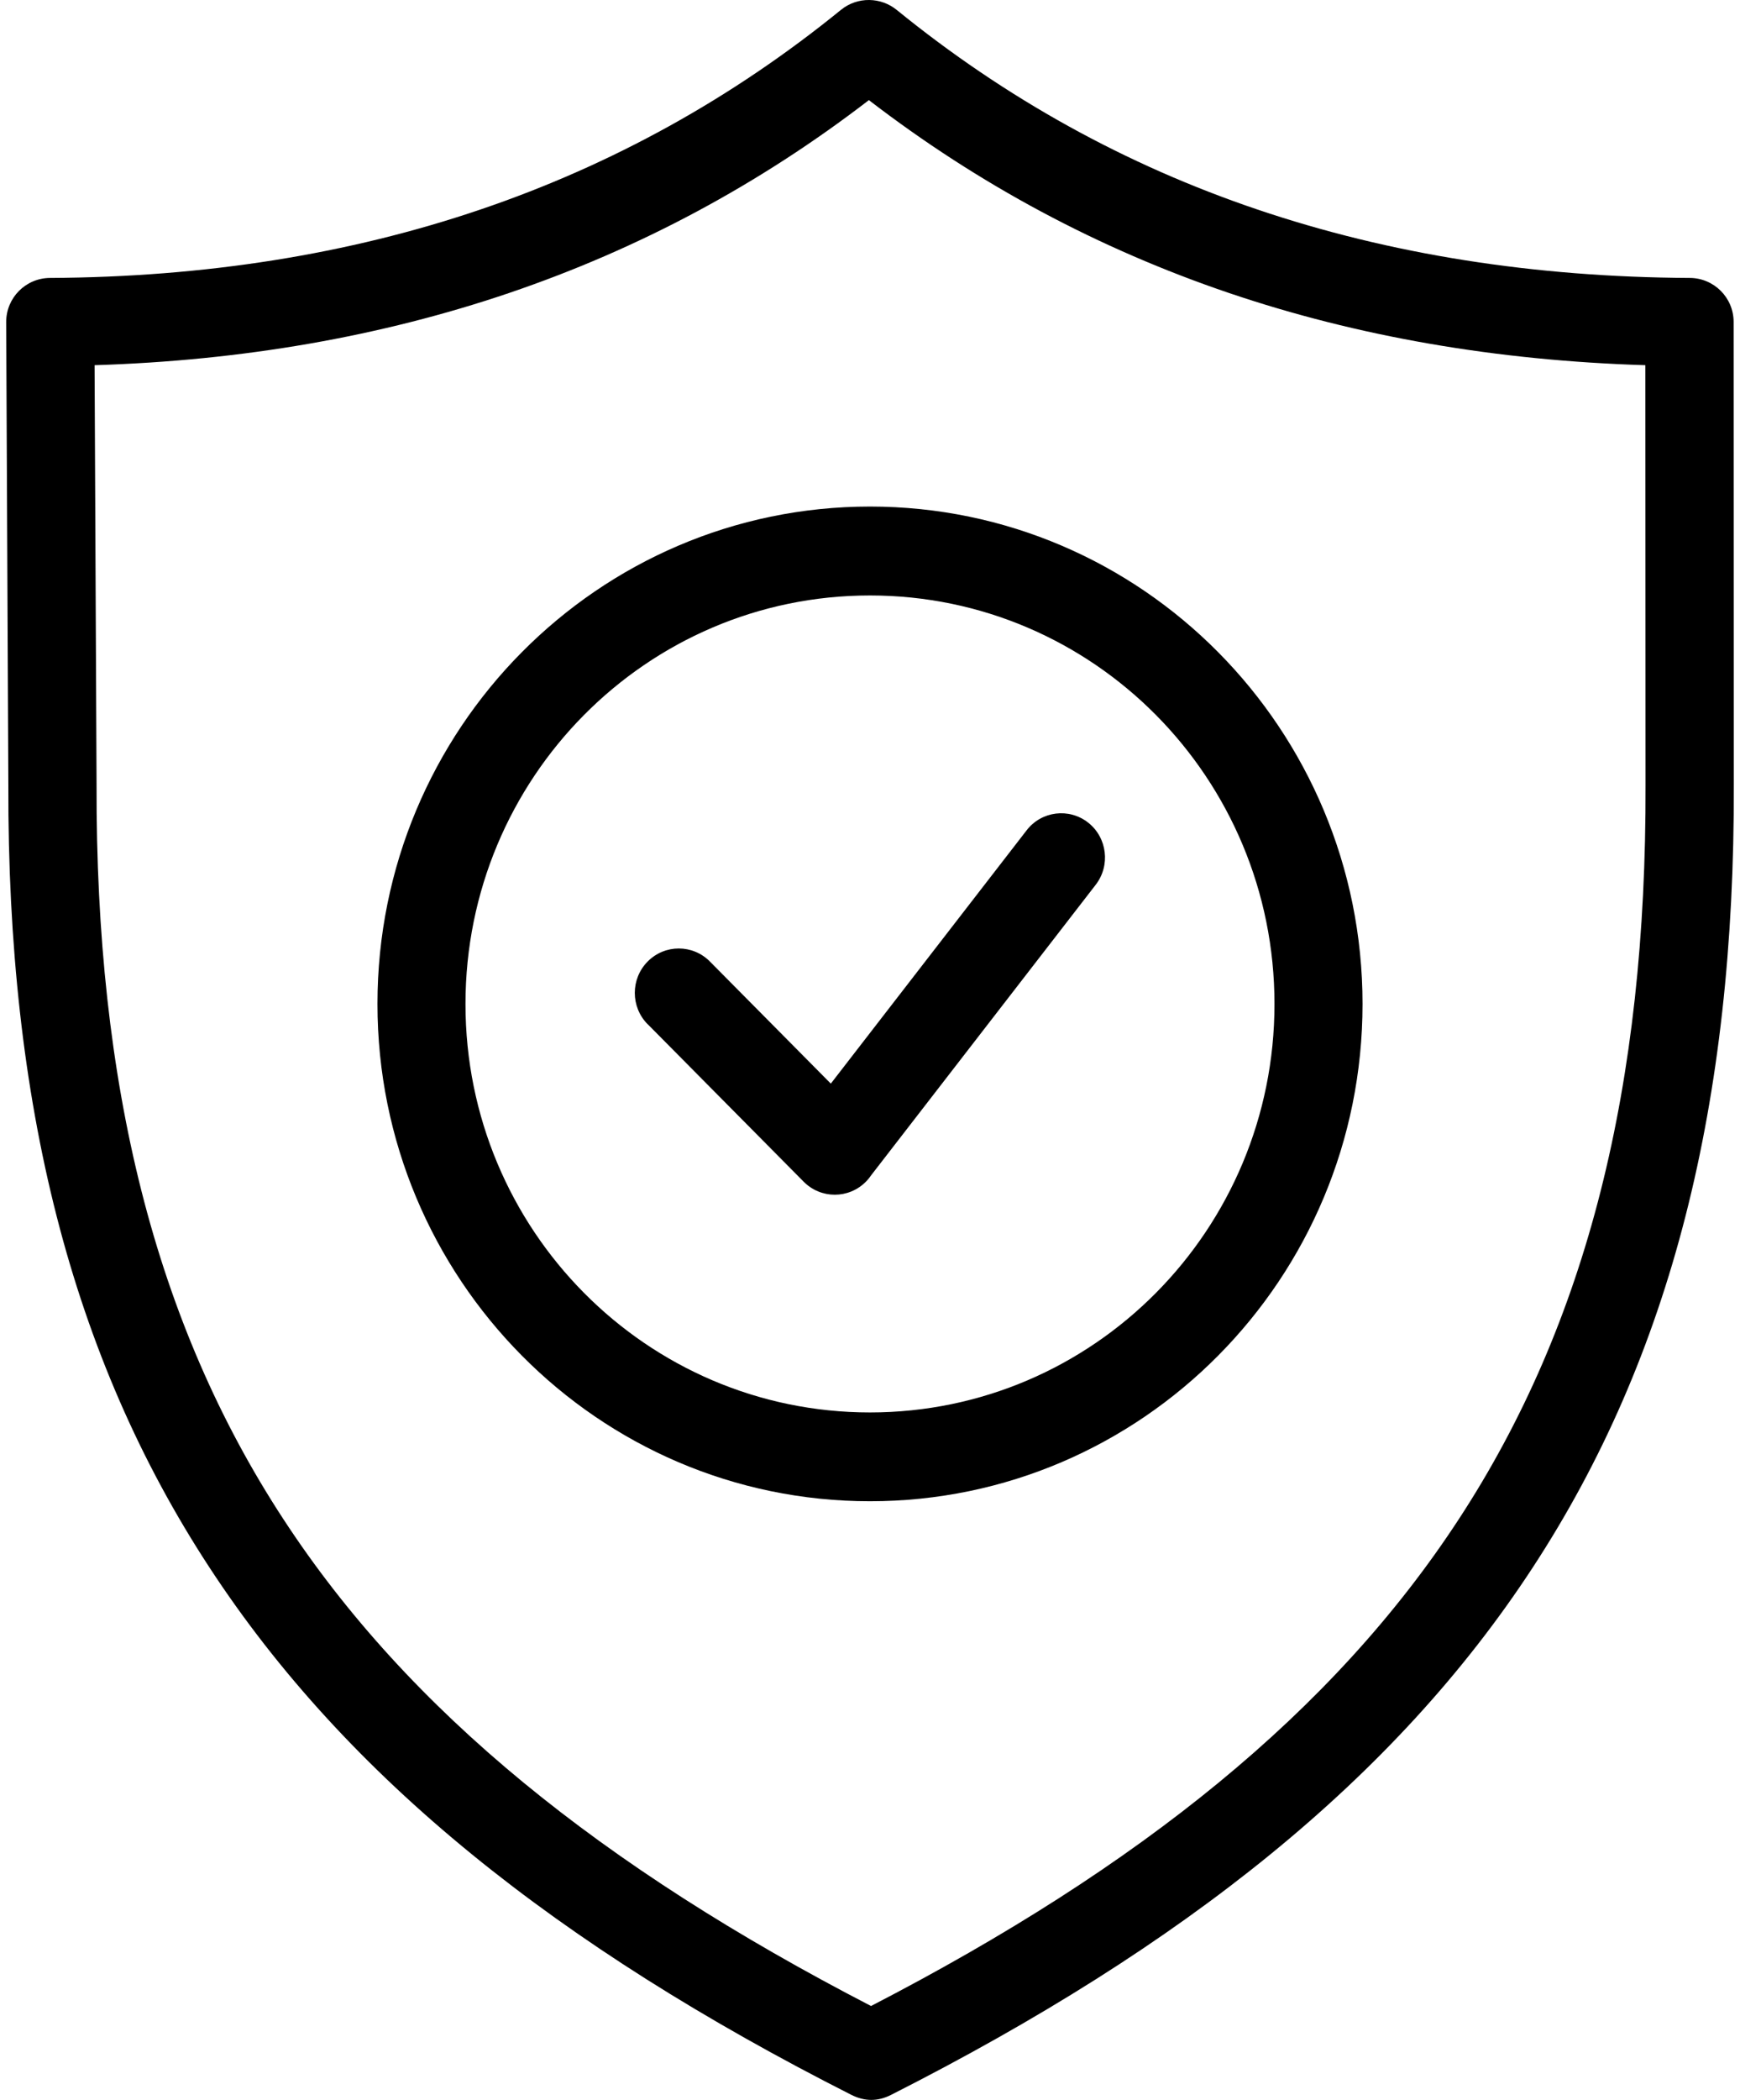 <svg width="189" height="228" viewBox="0 0 189 228" fill="none" xmlns="http://www.w3.org/2000/svg">
<path d="M94.5 55C109.27 55 122.649 61.046 132.325 70.821C142.001 80.587 148 94.101 148 109C148 123.908 142.01 137.412 132.325 147.179C122.65 156.945 109.27 163 94.5 163C79.73 163 66.351 156.954 56.675 147.179C46.999 137.413 41 123.908 41 109C41 94.092 46.99 80.588 56.675 70.821C66.35 61.055 79.73 55 94.5 55ZM70.352 111.213C68.486 109.33 68.486 106.278 70.352 104.395C72.218 102.512 75.241 102.511 77.107 104.395L90.244 117.655L111.517 90.147C113.131 88.056 116.126 87.689 118.198 89.318C120.269 90.947 120.633 93.97 119.019 96.061L94.667 127.552C94.49 127.816 94.285 128.07 94.052 128.305C92.186 130.189 89.162 130.189 87.296 128.305L70.353 111.203L70.352 111.213ZM125.568 77.639C117.619 69.616 106.637 64.653 94.498 64.653C82.359 64.653 71.377 69.616 63.428 77.639C55.478 85.663 50.561 96.757 50.561 109.01C50.561 121.262 55.478 132.346 63.428 140.37C71.377 148.394 82.359 153.357 94.498 153.357C106.637 153.357 117.618 148.394 125.568 140.37C133.517 132.347 138.435 121.262 138.435 109.01C138.435 96.758 133.517 85.664 125.568 77.639Z" fill="black"/>
<path fill-rule="evenodd" clip-rule="evenodd" d="M92.443 227.436C60.585 211.293 37.697 193.06 22.736 170.167C7.726 147.228 0.804 119.779 0.907 85.262L0.672 34.977C0.663 32.333 2.792 30.186 5.438 30.177C22.239 30.093 37.848 27.618 52.202 22.743C66.479 17.896 79.537 10.669 91.348 1.069C93.149 -0.393 95.7 -0.328 97.426 1.097C109.227 10.687 122.286 17.915 136.592 22.752C150.982 27.618 166.629 30.093 183.543 30.177C186.179 30.186 188.308 32.324 188.308 34.958L188.327 85.243C188.43 119.761 181.501 147.247 166.492 170.187C151.531 193.079 128.643 211.312 96.785 227.455C95.349 228.183 93.924 228.187 92.443 227.436ZM178.74 85.239L178.721 39.651C162.558 39.154 147.483 36.548 133.525 31.823C119.342 27.014 106.293 20.03 94.379 10.871C82.475 20.03 69.435 27.014 55.29 31.814C41.36 36.539 26.341 39.154 10.273 39.651L10.488 85.22C10.394 117.825 16.82 143.585 30.769 164.923C44.418 185.819 65.392 202.702 94.613 217.804C123.834 202.702 144.81 185.838 158.459 164.942C172.408 143.605 178.833 117.844 178.74 85.239Z" fill="black"/>
</svg>
